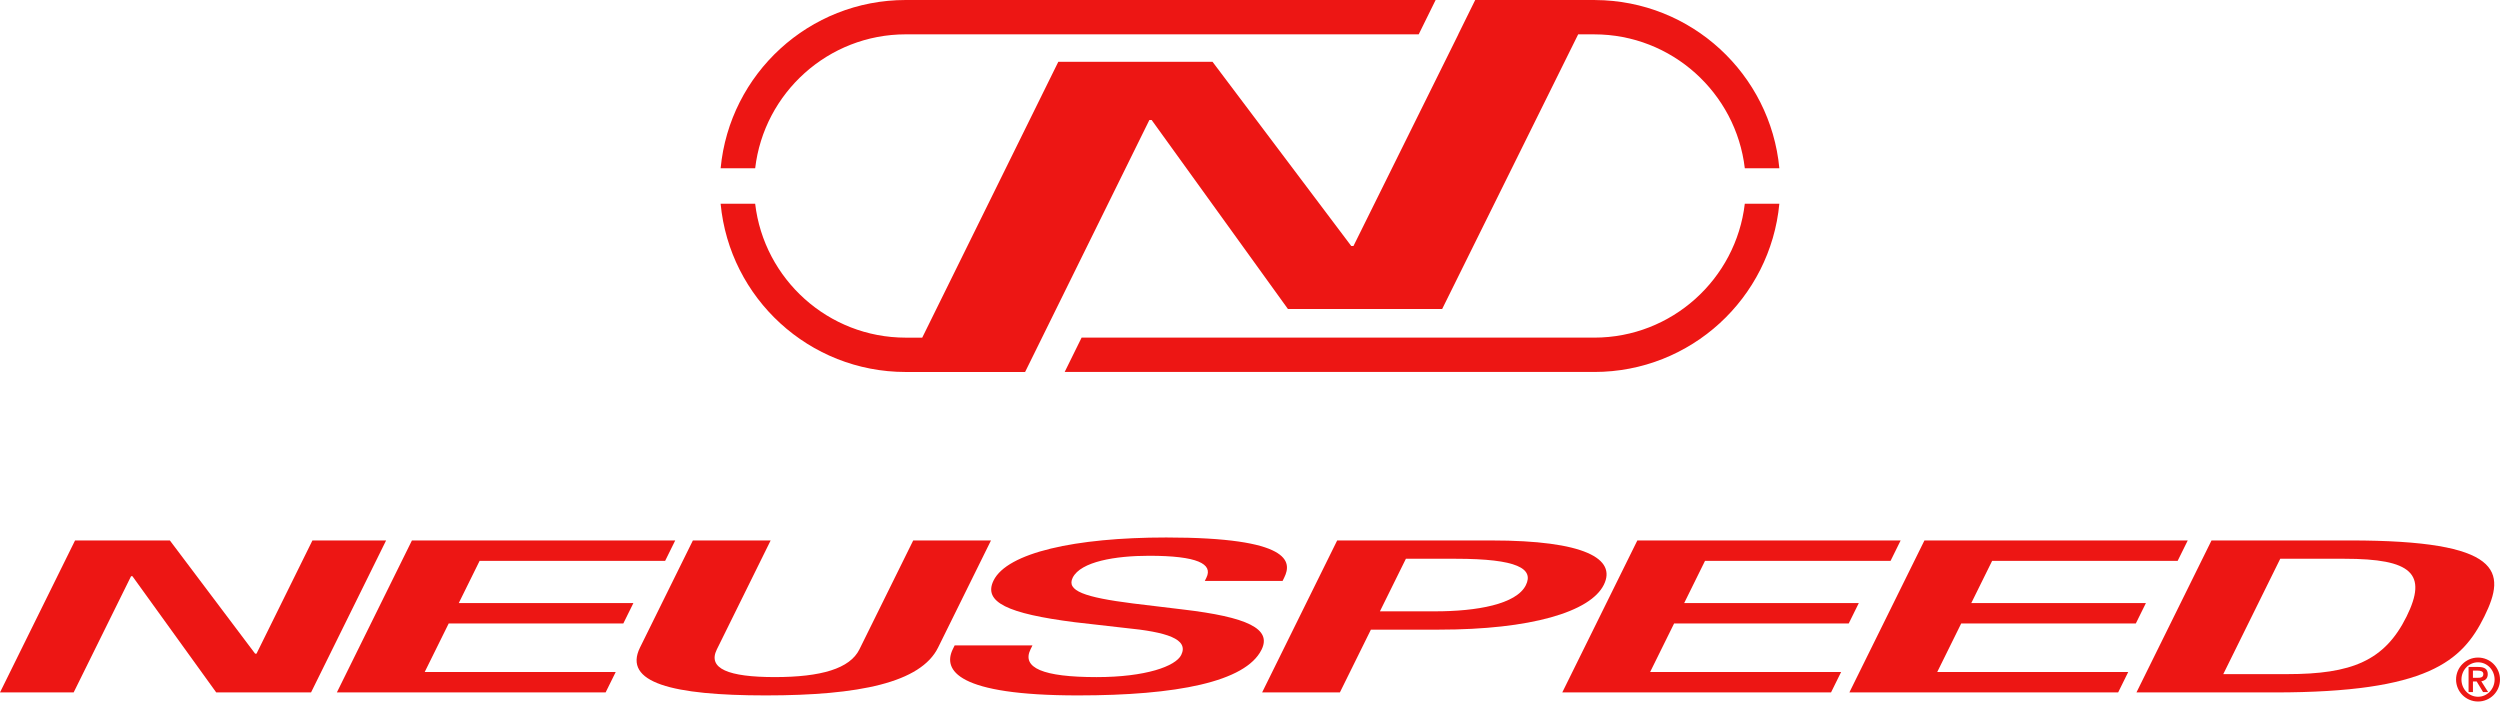 <?xml version="1.0" encoding="UTF-8"?><svg id="Layer_2" xmlns="http://www.w3.org/2000/svg" viewBox="0 0 1431.38 401.65"><defs><style>.cls-1{fill:#ed1614;}</style></defs><g id="Layer_1-2"><g><g><polygon class="cls-1" points="0 396.45 42.17 396.45 75.04 329.91 75.82 329.91 123.8 396.45 178.09 396.45 221.06 309.44 178.88 309.44 146.86 374.27 146.08 374.27 97.26 309.44 42.97 309.44 0 396.45"/><polygon class="cls-1" points="192.87 396.45 346.75 396.45 352.53 384.75 243.17 384.75 256.9 356.97 356.88 356.97 362.66 345.27 262.68 345.27 274.59 321.14 380.82 321.14 386.6 309.44 235.85 309.44 192.87 396.45"/><path class="cls-1" d="M396.71,309.44l-30.27,61.3c-9.93,20.11,18.48,27.42,71.99,27.42s88.75-7.31,98.68-27.42l30.28-61.3h-44.53l-30.82,62.39c-5.41,10.97-21.88,15.84-48.44,15.84s-38.59-4.87-33.18-15.84l30.81-62.39h-44.52Z"/><path class="cls-1" d="M546.6,369.52l-1.02,2.07c-6.02,12.18,2.5,26.57,71.63,26.57,56.23,0,95.95-7.68,105.1-26.2,5.9-11.94-7.97-18.65-45.25-23.03l-28.38-3.42c-27.94-3.54-38.18-7.31-34.51-14.74,4.58-9.26,24.56-12.56,43.7-12.56,27.72,0,36.76,4.64,32.85,12.56l-.9,1.83h44.53l.96-1.95c4.46-9.02,3.9-22.91-67.57-22.91-52.33,0-91.03,8.77-98.86,24.61-6.13,12.43,8.19,19.01,46.4,23.89l28.84,3.29c23.85,2.32,36.7,6.33,32.19,15.48-3.19,6.46-20.32,12.67-48.44,12.67-30.85,0-43.05-5.36-37.81-15.96l1.09-2.2h-44.53Z"/><path class="cls-1" d="M804.95,319.92h28.51c35.54,0,44.82,5.73,40.18,15.11-5.42,10.96-28.1,14.99-51.92,14.99h-31.64l14.87-30.1Zm-82.32,76.53h44.52l17.76-35.95h39.05c52.34,0,86.63-10.11,94.33-25.71,7.35-14.87-10.91-25.35-64.42-25.35h-88.27l-42.97,87.01Z"/><polygon class="cls-1" points="894.48 396.45 1048.36 396.45 1054.14 384.75 944.79 384.75 958.51 356.97 1058.49 356.97 1064.27 345.27 964.29 345.27 976.2 321.14 1082.44 321.14 1088.21 309.44 937.46 309.44 894.48 396.45"/><polygon class="cls-1" points="1058.86 396.45 1212.75 396.45 1218.52 384.75 1109.17 384.75 1122.89 356.97 1222.87 356.97 1228.65 345.27 1128.67 345.27 1140.59 321.14 1246.81 321.14 1252.59 309.44 1101.84 309.44 1058.86 396.45"/><path class="cls-1" d="M1305.56,319.92h36.71c38.67,0,47.73,8.53,35.64,33.03-12.58,25.47-31.55,33.02-68.26,33.02h-36.71l32.62-66.05Zm-82.32,76.53h79.29c87.48,0,107.2-17.79,119.9-43.51,12.69-25.71,10.55-43.51-76.93-43.51h-79.29l-42.97,87.01Z"/></g><path class="cls-1" d="M1421.68,396.26h2.92l-3.93-6.18c2.03-.37,3.7-1.46,3.7-4.07,0-2.92-1.83-4.14-5.39-4.14h-5.6v14.38h2.51v-6.07h2.14l3.66,6.07Zm-5.8-8.18v-4.11h2.78c1.42,0,3.18,.27,3.18,1.94,0,2-1.59,2.17-3.39,2.17h-2.58Zm2.92,10.85c-5.25,0-9.49-4.4-9.49-9.86s4.24-9.87,9.49-9.87,9.49,4.41,9.49,9.87-4.24,9.86-9.49,9.86Zm-12.58-9.86c0,6.95,5.63,12.58,12.58,12.58s12.58-5.63,12.58-12.58-5.63-12.58-12.58-12.58-12.58,5.63-12.58,12.58Z"/></g><g><path class="cls-1" d="M659.36,68.68l78.05,108.24h88.3L903.58,19.67h9.2c44.44,0,81.16,33.56,86.21,76.66h19.78C1013.67,42.46,968.45,.29,913.31,.02v-.02h-68.68l-9.7,19.67h.04l-60.04,121.18h-1.27l-79.42-105.46h-88.31l-77.91,157.93h-9.44c-44.44,0-81.16-33.56-86.21-76.66h-19.78c5.12,54.04,50.61,96.32,105.99,96.32h68.34l71.16-144.29h1.27Z"/><path class="cls-1" d="M518.59,19.67h293.69L821.97,0h-303.38C463.21,0,417.72,42.29,412.6,96.33h19.78c5.05-43.11,41.77-76.67,86.21-76.67Z"/><path class="cls-1" d="M998.99,116.64c-5.05,43.11-41.77,76.67-86.21,76.67h-293.51l-9.69,19.66h303.2c55.38,0,100.87-42.28,105.99-96.33h-19.78Z"/></g></g></svg>